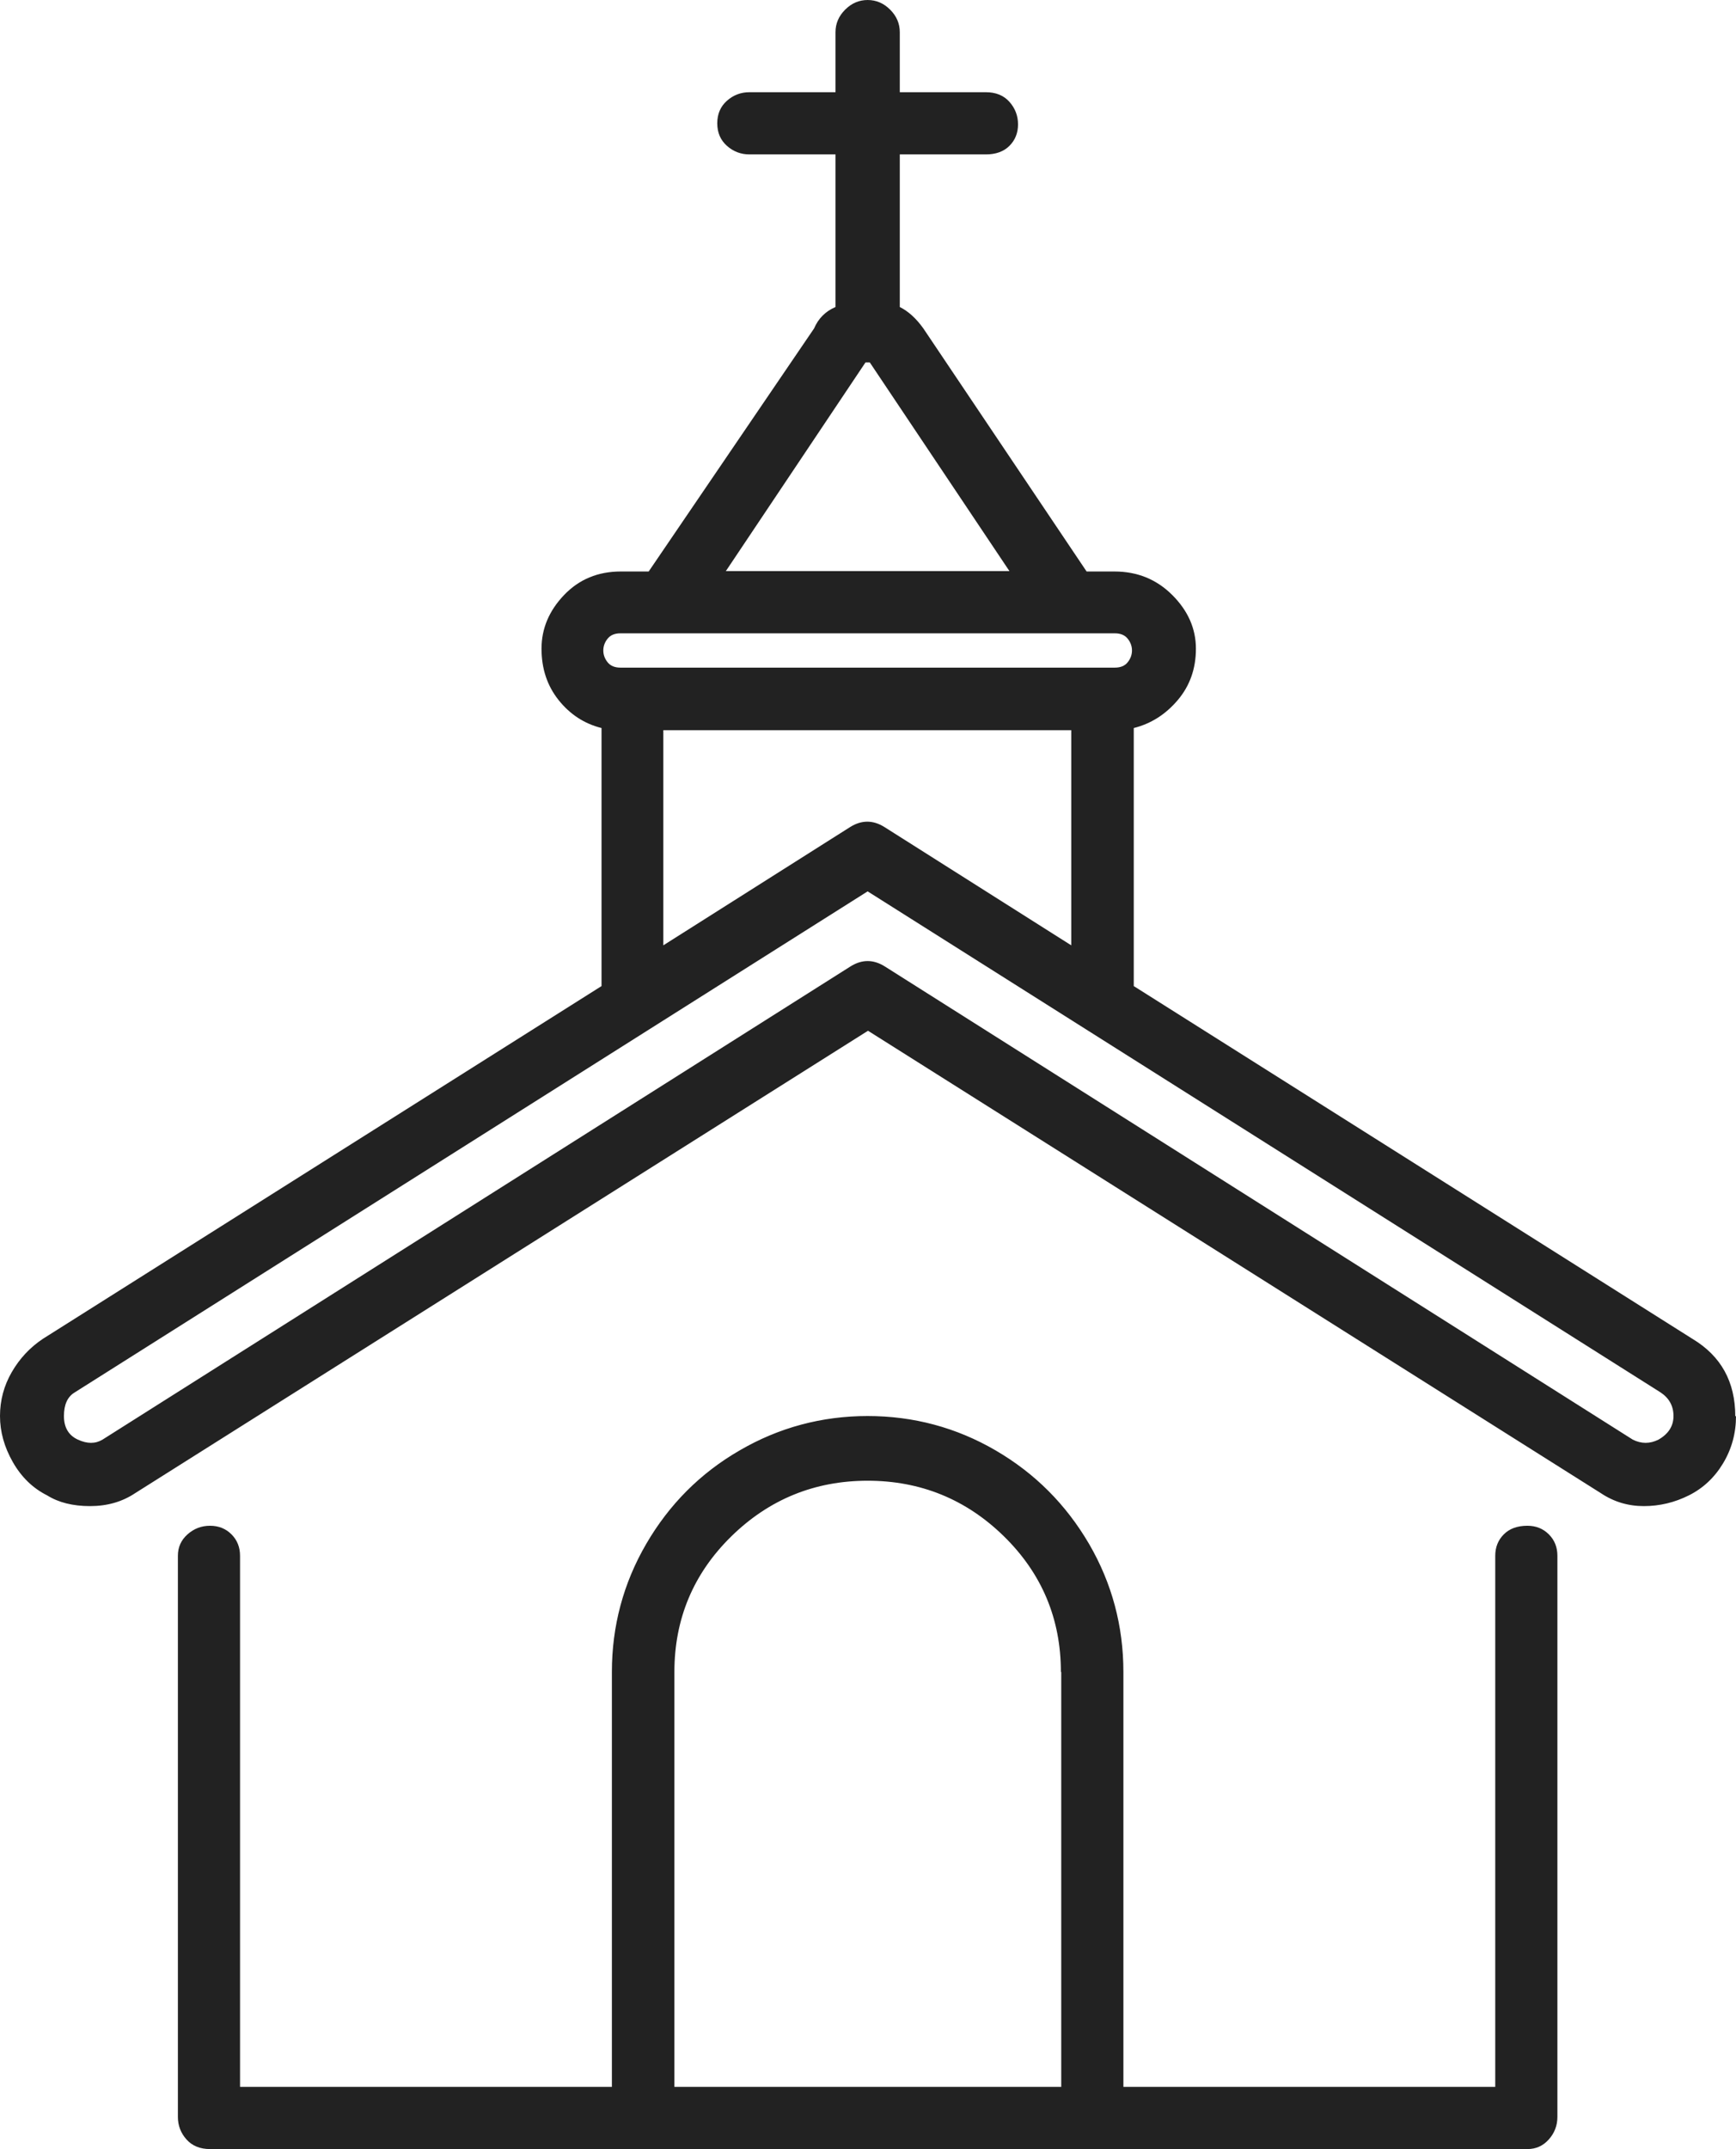 <?xml version="1.0" encoding="UTF-8"?> <svg xmlns="http://www.w3.org/2000/svg" id="Layer_1" version="1.1" viewBox="281.82 365.75 48.6 60.13"><defs><style> .st0 { fill: #222; } </style></defs><path class="st0" d="M330.42,405.37c0,.48-.12.92-.36,1.32-.24.4-.56.7-.96.9-.4.2-.82.3-1.26.3s-.84-.12-1.2-.36l-20.52-12.94-20.52,12.94c-.36.24-.78.36-1.26.36s-.88-.1-1.2-.3c-.4-.2-.72-.51-.96-.93-.24-.42-.36-.85-.36-1.29s.11-.85.33-1.23c.22-.38.51-.69.87-.93l15.64-9.87v-7.22c-.48-.12-.88-.38-1.2-.78-.32-.4-.48-.88-.48-1.44s.21-1.06.63-1.5c.42-.44.95-.66,1.59-.66h.78l4.63-6.8c.12-.28.32-.48.6-.6v-4.27h-2.41c-.24,0-.45-.08-.63-.24-.18-.16-.27-.37-.27-.63s.09-.47.27-.63c.18-.16.39-.24.63-.24h2.41v-1.68c0-.24.09-.45.27-.63.18-.18.39-.27.63-.27s.45.09.63.27c.18.18.27.39.27.63v1.68h2.41c.28,0,.5.09.66.27.16.18.24.39.24.63s-.08.44-.24.6c-.16.16-.38.24-.66.24h-2.41v4.27c.24.12.46.32.66.6l4.57,6.8h.78c.64,0,1.18.22,1.62.66.44.44.66.94.66,1.5s-.17,1.04-.51,1.44c-.34.4-.75.66-1.23.78v7.22l15.64,9.87c.8.48,1.2,1.2,1.2,2.17ZM328.67,405.37c0-.28-.12-.5-.36-.66l-22.2-14.02-22.2,14.02c-.2.12-.3.34-.3.66s.13.54.39.66c.26.12.49.12.69,0l20.94-13.24c.32-.2.64-.2.96,0l20.94,13.24c.24.12.48.12.72,0,.28-.16.42-.38.42-.66ZM325.18,408.68c.16.16.24.36.24.6v15.7c0,.24-.08.45-.24.63-.16.18-.36.27-.6.27h-36.88c-.28,0-.5-.09-.66-.27-.16-.18-.24-.39-.24-.63v-15.7c0-.24.09-.44.27-.6.18-.16.39-.24.63-.24s.44.08.6.24c.16.16.24.36.24.6v14.86h10.41v-11.61c0-1.28.32-2.48.96-3.58.64-1.1,1.51-1.98,2.62-2.62,1.1-.64,2.3-.96,3.58-.96s2.48.32,3.58.96c1.1.64,1.97,1.51,2.62,2.62.64,1.1.96,2.3.96,3.58v11.61h10.41v-14.86c0-.24.08-.44.24-.6s.38-.24.66-.24c.24,0,.44.08.6.24ZM298.83,383.62c-.08.1-.12.21-.12.33s.04.23.12.33c.08.1.2.15.36.15h13.84c.16,0,.28-.05.36-.15.08-.1.12-.21.12-.33s-.04-.23-.12-.33c-.08-.1-.2-.15-.36-.15h-13.84c-.16,0-.28.05-.36.15ZM300.39,386.18v6.02l5.23-3.31c.32-.2.64-.2.96,0l5.23,3.31v-6.02h-11.43ZM311.52,412.53c0-1.48-.53-2.75-1.59-3.79-1.06-1.04-2.34-1.56-3.82-1.56s-2.76.52-3.82,1.56c-1.06,1.04-1.59,2.31-1.59,3.79v11.61h10.83v-11.61ZM302.14,381.73h7.94l-3.91-5.84h-.12l-3.91,5.84Z"></path></svg> 